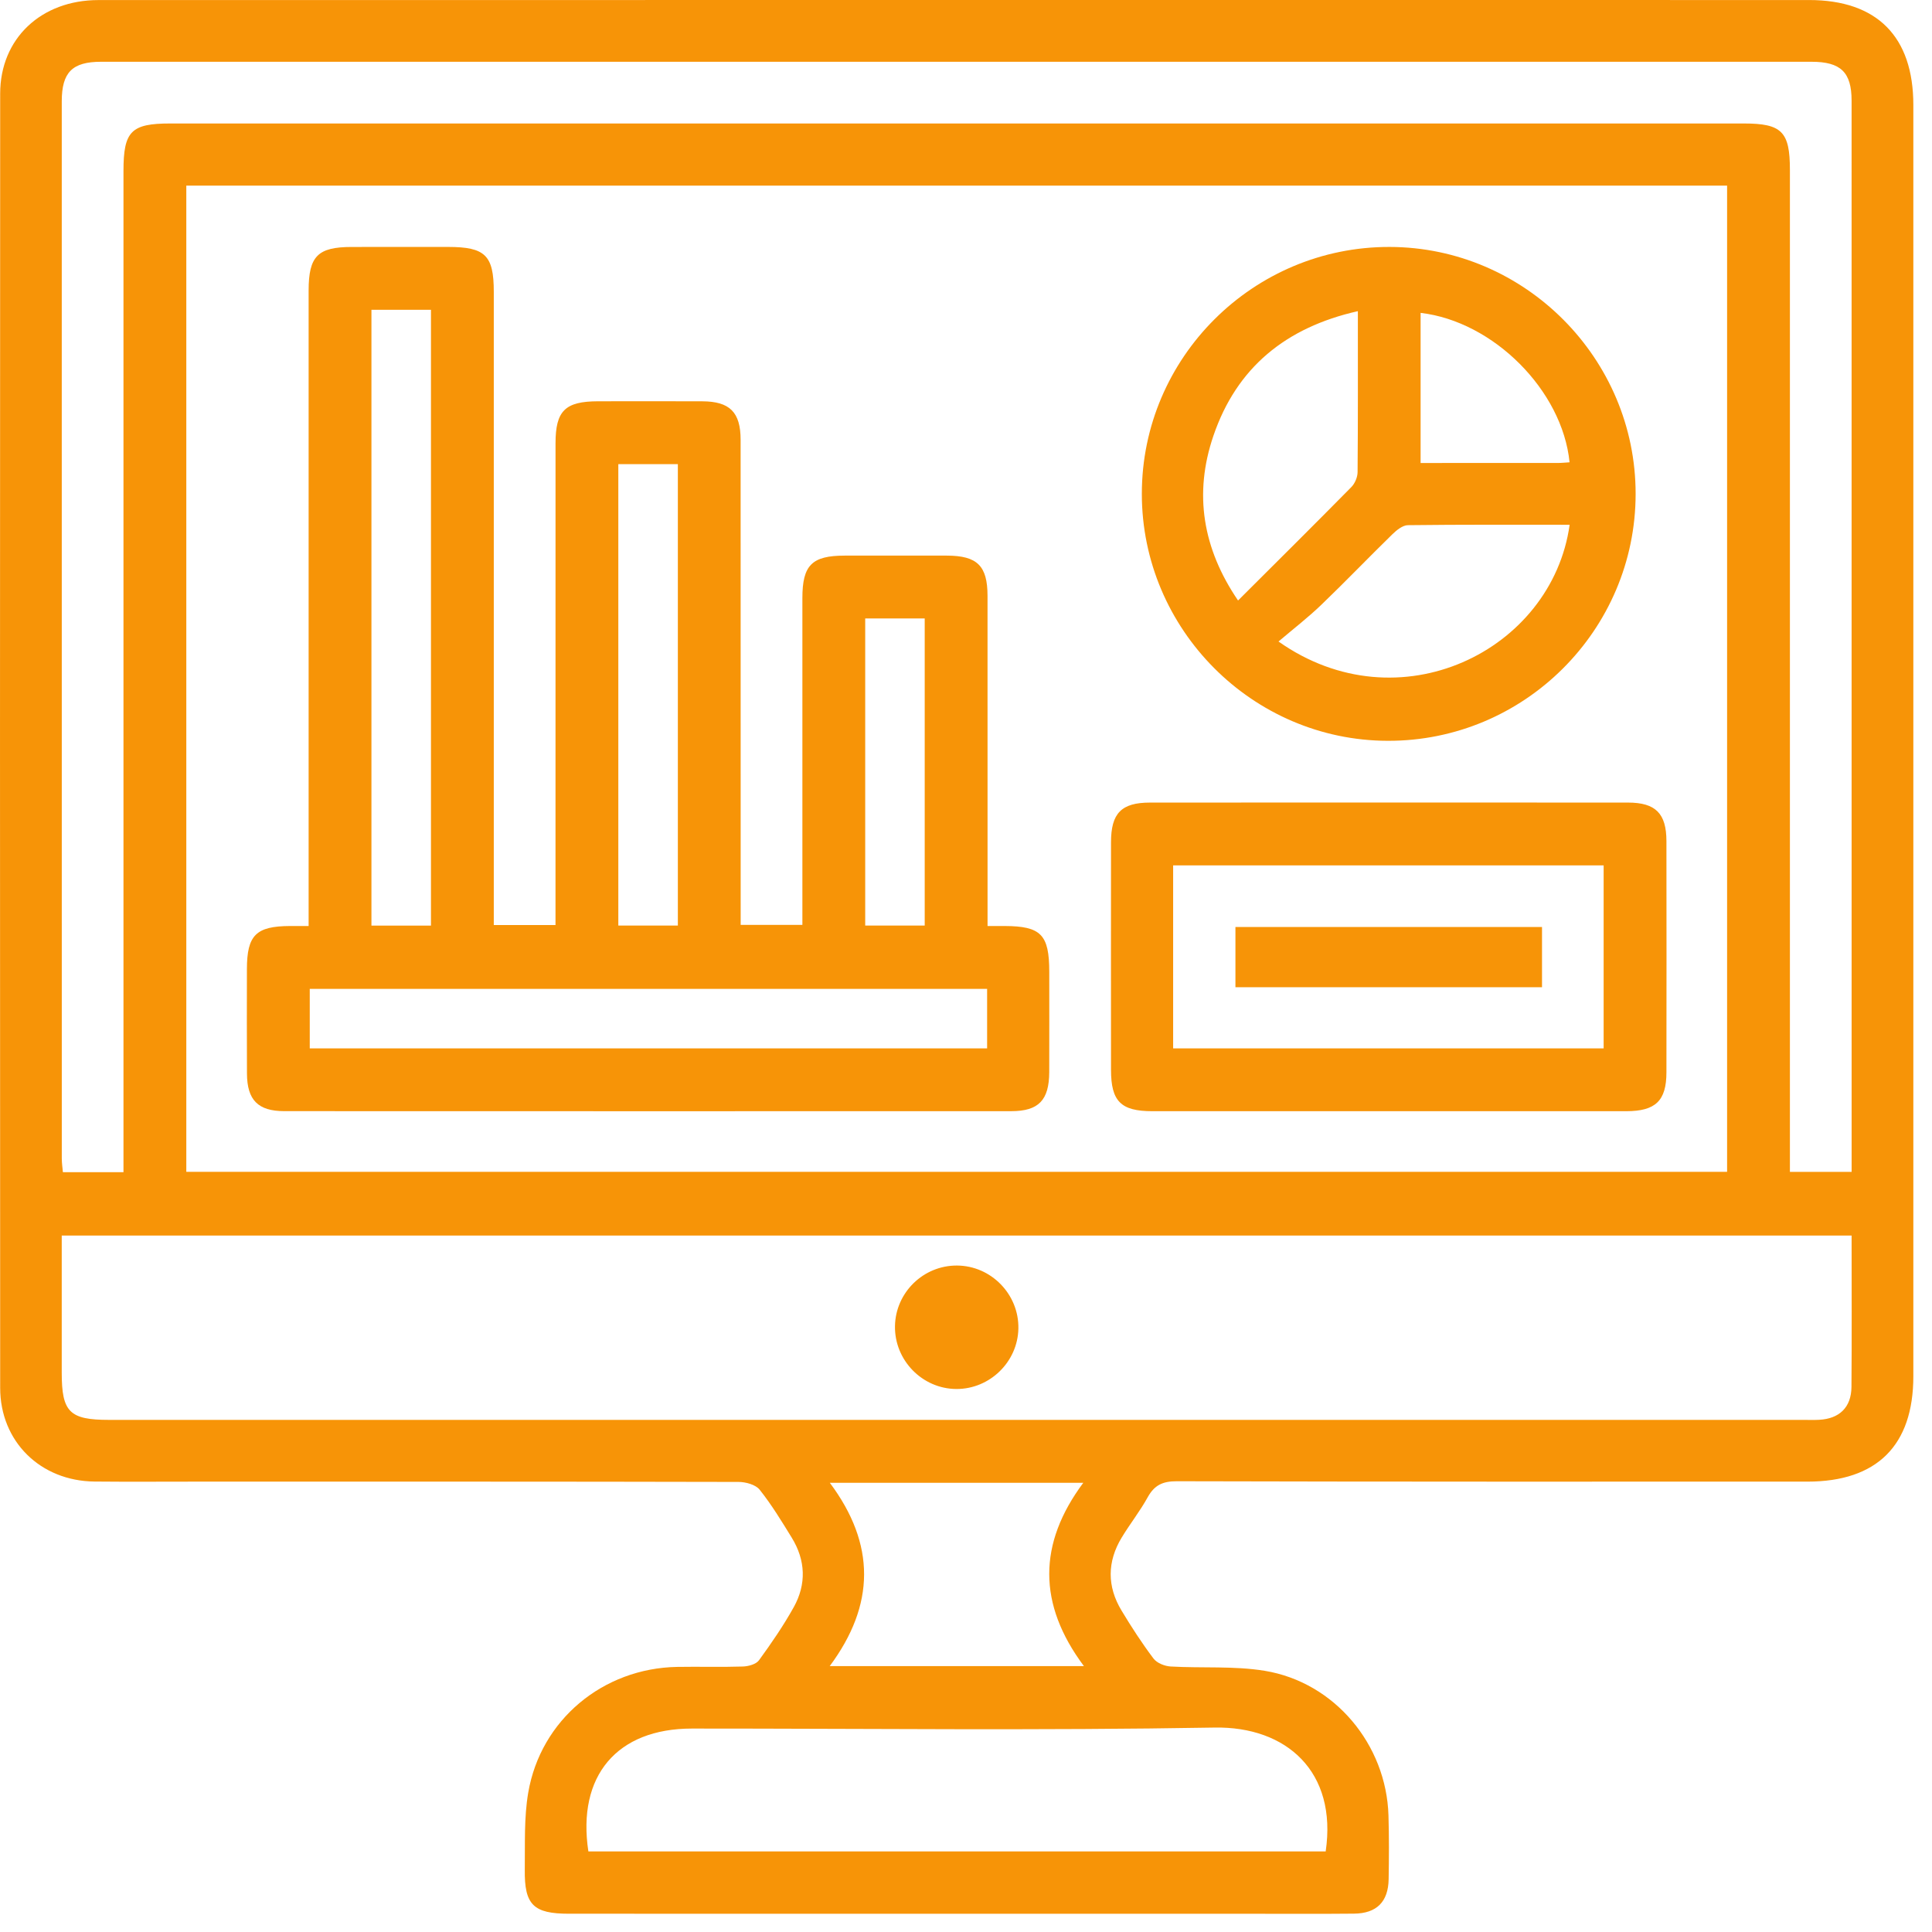 <?xml version="1.0" encoding="UTF-8" standalone="no"?><!DOCTYPE svg PUBLIC "-//W3C//DTD SVG 1.1//EN" "http://www.w3.org/Graphics/SVG/1.1/DTD/svg11.dtd"><svg width="100%" height="100%" viewBox="0 0 70 70" version="1.1" xmlns="http://www.w3.org/2000/svg" xmlns:xlink="http://www.w3.org/1999/xlink" xml:space="preserve" style="fill-rule:evenodd;clip-rule:evenodd;stroke-linejoin:round;stroke-miterlimit:1.414;"><g><g id="Layer-1"><path d="M39.273,60.367c-1.681,-2.25 -1.663,-4.44 -0.023,-6.643l-9.184,0c1.668,2.232 1.644,4.424 -0.004,6.643l9.211,0Zm8.759,6.714c0.426,-2.89 -1.423,-4.534 -4.027,-4.488c-6.31,0.11 -12.623,0.035 -18.935,0.036c-2.717,0 -4.168,1.713 -3.752,4.452l26.714,0Zm-43.558,-24.61c0,-12.142 0,-24.208 0,-36.275c0,-1.442 0.276,-1.722 1.696,-1.722c19.004,0 38.007,0 57.011,0c1.377,0 1.671,0.295 1.671,1.679l0,36.306l2.236,0l0,-0.378c0,-12.812 0.001,-25.623 -0.001,-38.435c-0.001,-1.03 -0.393,-1.408 -1.452,-1.408c-20.657,-0.001 -41.315,-0.001 -61.972,0c-1.045,0 -1.425,0.383 -1.425,1.435c-0.001,12.765 -0.001,25.53 0.001,38.295c0,0.175 0.027,0.35 0.04,0.503l2.195,0Zm62.613,2.295l-64.85,0c0,1.678 0,3.326 0,4.974c0,1.423 0.284,1.705 1.715,1.705c20.466,0 40.931,0 61.397,0c0.186,0 0.373,0.007 0.559,-0.003c0.735,-0.037 1.167,-0.449 1.174,-1.19c0.015,-1.813 0.005,-3.626 0.005,-5.486m-60.337,-2.308l55.826,0l0,-35.732l-55.826,0l0,35.732Zm27.91,-42.458c10.295,0 20.59,0 30.885,0.001c2.463,0 3.779,1.324 3.779,3.805c0,15.352 0,30.705 0,46.057c0,2.509 -1.317,3.818 -3.838,3.819c-7.616,0 -15.233,0.006 -22.849,-0.014c-0.507,-0.001 -0.809,0.138 -1.052,0.577c-0.279,0.507 -0.644,0.967 -0.944,1.464c-0.528,0.873 -0.533,1.769 -0.007,2.642c0.359,0.597 0.74,1.185 1.159,1.74c0.122,0.164 0.404,0.276 0.62,0.289c1.136,0.066 2.294,-0.026 3.409,0.156c2.533,0.416 4.409,2.673 4.485,5.243c0.023,0.769 0.019,1.538 0.006,2.307c-0.014,0.82 -0.433,1.241 -1.256,1.249c-1.305,0.013 -2.609,0.004 -3.914,0.004c-8.175,0 -16.35,0 -24.525,-0.001c-1.289,0 -1.622,-0.318 -1.604,-1.601c0.012,-0.929 -0.031,-1.874 0.124,-2.783c0.451,-2.642 2.711,-4.512 5.398,-4.559c0.791,-0.014 1.584,0.012 2.375,-0.014c0.203,-0.006 0.482,-0.081 0.587,-0.225c0.451,-0.619 0.888,-1.255 1.26,-1.924c0.465,-0.835 0.432,-1.701 -0.073,-2.521c-0.365,-0.594 -0.73,-1.194 -1.162,-1.737c-0.147,-0.183 -0.502,-0.28 -0.762,-0.281c-6.568,-0.015 -13.136,-0.011 -19.704,-0.011c-1.211,0 -2.422,0.009 -3.634,-0.003c-1.957,-0.02 -3.416,-1.447 -3.417,-3.392c-0.008,-15.632 -0.008,-31.264 0,-46.896c0.001,-1.996 1.484,-3.388 3.56,-3.389c10.365,-0.003 20.729,-0.002 31.094,-0.002" style="fill:#f79407;fill-rule:nonzero;"/><path d="M33.504,22.408l-2.156,0l0,11.127l2.156,0l0,-11.127Zm-8.944,-5.592l-2.157,0l0,16.719l2.157,0l0,-16.719Zm-8.945,-5.591l-2.157,0l0,22.311l2.157,0l0,-22.311Zm20.15,24.603l-24.542,0l0,2.156l24.542,0l0,-2.156Zm0.016,-2.277c0.251,0 0.434,-0.001 0.616,0c1.321,0.005 1.619,0.311 1.62,1.66c0,1.211 0.003,2.423 -0.001,3.634c-0.004,1.017 -0.384,1.414 -1.375,1.415c-8.78,0.002 -17.56,0.003 -26.34,-0.001c-0.954,0 -1.349,-0.404 -1.353,-1.364c-0.007,-1.258 -0.003,-2.516 -0.002,-3.774c0.001,-1.24 0.327,-1.565 1.569,-1.57c0.205,-0.001 0.409,0 0.667,0c0,-0.301 0,-0.551 0,-0.801c0,-7.408 0,-14.816 0,-22.223c0.001,-1.246 0.33,-1.578 1.56,-1.579c1.165,-0.002 2.329,-0.001 3.494,-0.001c1.345,0.001 1.655,0.304 1.655,1.625c0,7.385 0,14.769 0,22.153l0,0.791l2.236,0l0,-0.75c0,-5.567 0,-11.134 0.001,-16.702c0,-1.182 0.347,-1.523 1.544,-1.525c1.257,-0.001 2.515,-0.004 3.772,0.001c0.999,0.004 1.39,0.395 1.39,1.399c0.003,5.591 0.002,11.181 0.002,16.772l0,0.8l2.236,0l0,-0.66c0,-3.728 -0.001,-7.455 0,-11.182c0.001,-1.193 0.344,-1.536 1.531,-1.538c1.235,-0.001 2.469,-0.002 3.703,0c1.101,0.003 1.473,0.368 1.474,1.456c0.002,3.958 0.001,7.916 0.001,11.964" style="fill:#f79407;fill-rule:nonzero;"/><path d="M51.471,11.336l0,5.439c1.686,0 3.335,0.001 4.984,-0.001c0.137,0 0.275,-0.016 0.413,-0.024c-0.259,-2.6 -2.752,-5.104 -5.397,-5.414m5.4,7.677c-1.957,0 -3.908,-0.009 -5.859,0.015c-0.191,0.002 -0.411,0.18 -0.564,0.33c-0.866,0.845 -1.704,1.72 -2.577,2.558c-0.479,0.46 -1.008,0.868 -1.548,1.327c4.359,3.077 9.907,0.342 10.548,-4.23m-7.673,-7.739c-2.617,0.591 -4.391,2.048 -5.233,4.513c-0.719,2.103 -0.389,4.09 0.892,5.97c1.414,-1.41 2.768,-2.753 4.106,-4.111c0.128,-0.13 0.223,-0.356 0.225,-0.538c0.016,-1.908 0.01,-3.816 0.01,-5.834m10.064,6.621c-0.003,4.939 -4.04,8.96 -8.983,8.946c-4.9,-0.013 -8.909,-4.041 -8.908,-8.95c0,-4.935 4.04,-8.957 8.982,-8.944c4.901,0.013 8.911,4.041 8.909,8.948" style="fill:#f79407;fill-rule:nonzero;"/><path d="M42.505,37.984l15.598,0l0,-6.629l-15.598,0l0,6.629Zm7.832,2.277c-2.863,0 -5.725,0.002 -8.588,0c-1.14,-0.001 -1.495,-0.358 -1.495,-1.502c-0.002,-2.747 -0.003,-5.494 0,-8.241c0.001,-1.056 0.376,-1.439 1.417,-1.439c5.772,-0.003 11.544,-0.003 17.316,0c0.998,0.001 1.39,0.394 1.391,1.396c0.004,2.793 0.004,5.587 0,8.38c-0.001,1.028 -0.394,1.405 -1.453,1.406c-2.863,0.002 -5.725,0 -8.588,0" style="fill:#f79407;fill-rule:nonzero;"/><path d="M34.673,45.853c1.237,0.006 2.249,1.043 2.225,2.283c-0.023,1.208 -1.037,2.196 -2.248,2.19c-1.236,-0.006 -2.247,-1.045 -2.223,-2.284c0.023,-1.214 1.029,-2.195 2.246,-2.189" style="fill:#f79407;fill-rule:nonzero;"/><rect x="44.762" y="33.587" width="11.108" height="2.182" style="fill:#f79407;fill-rule:nonzero;"/></g></g></svg>